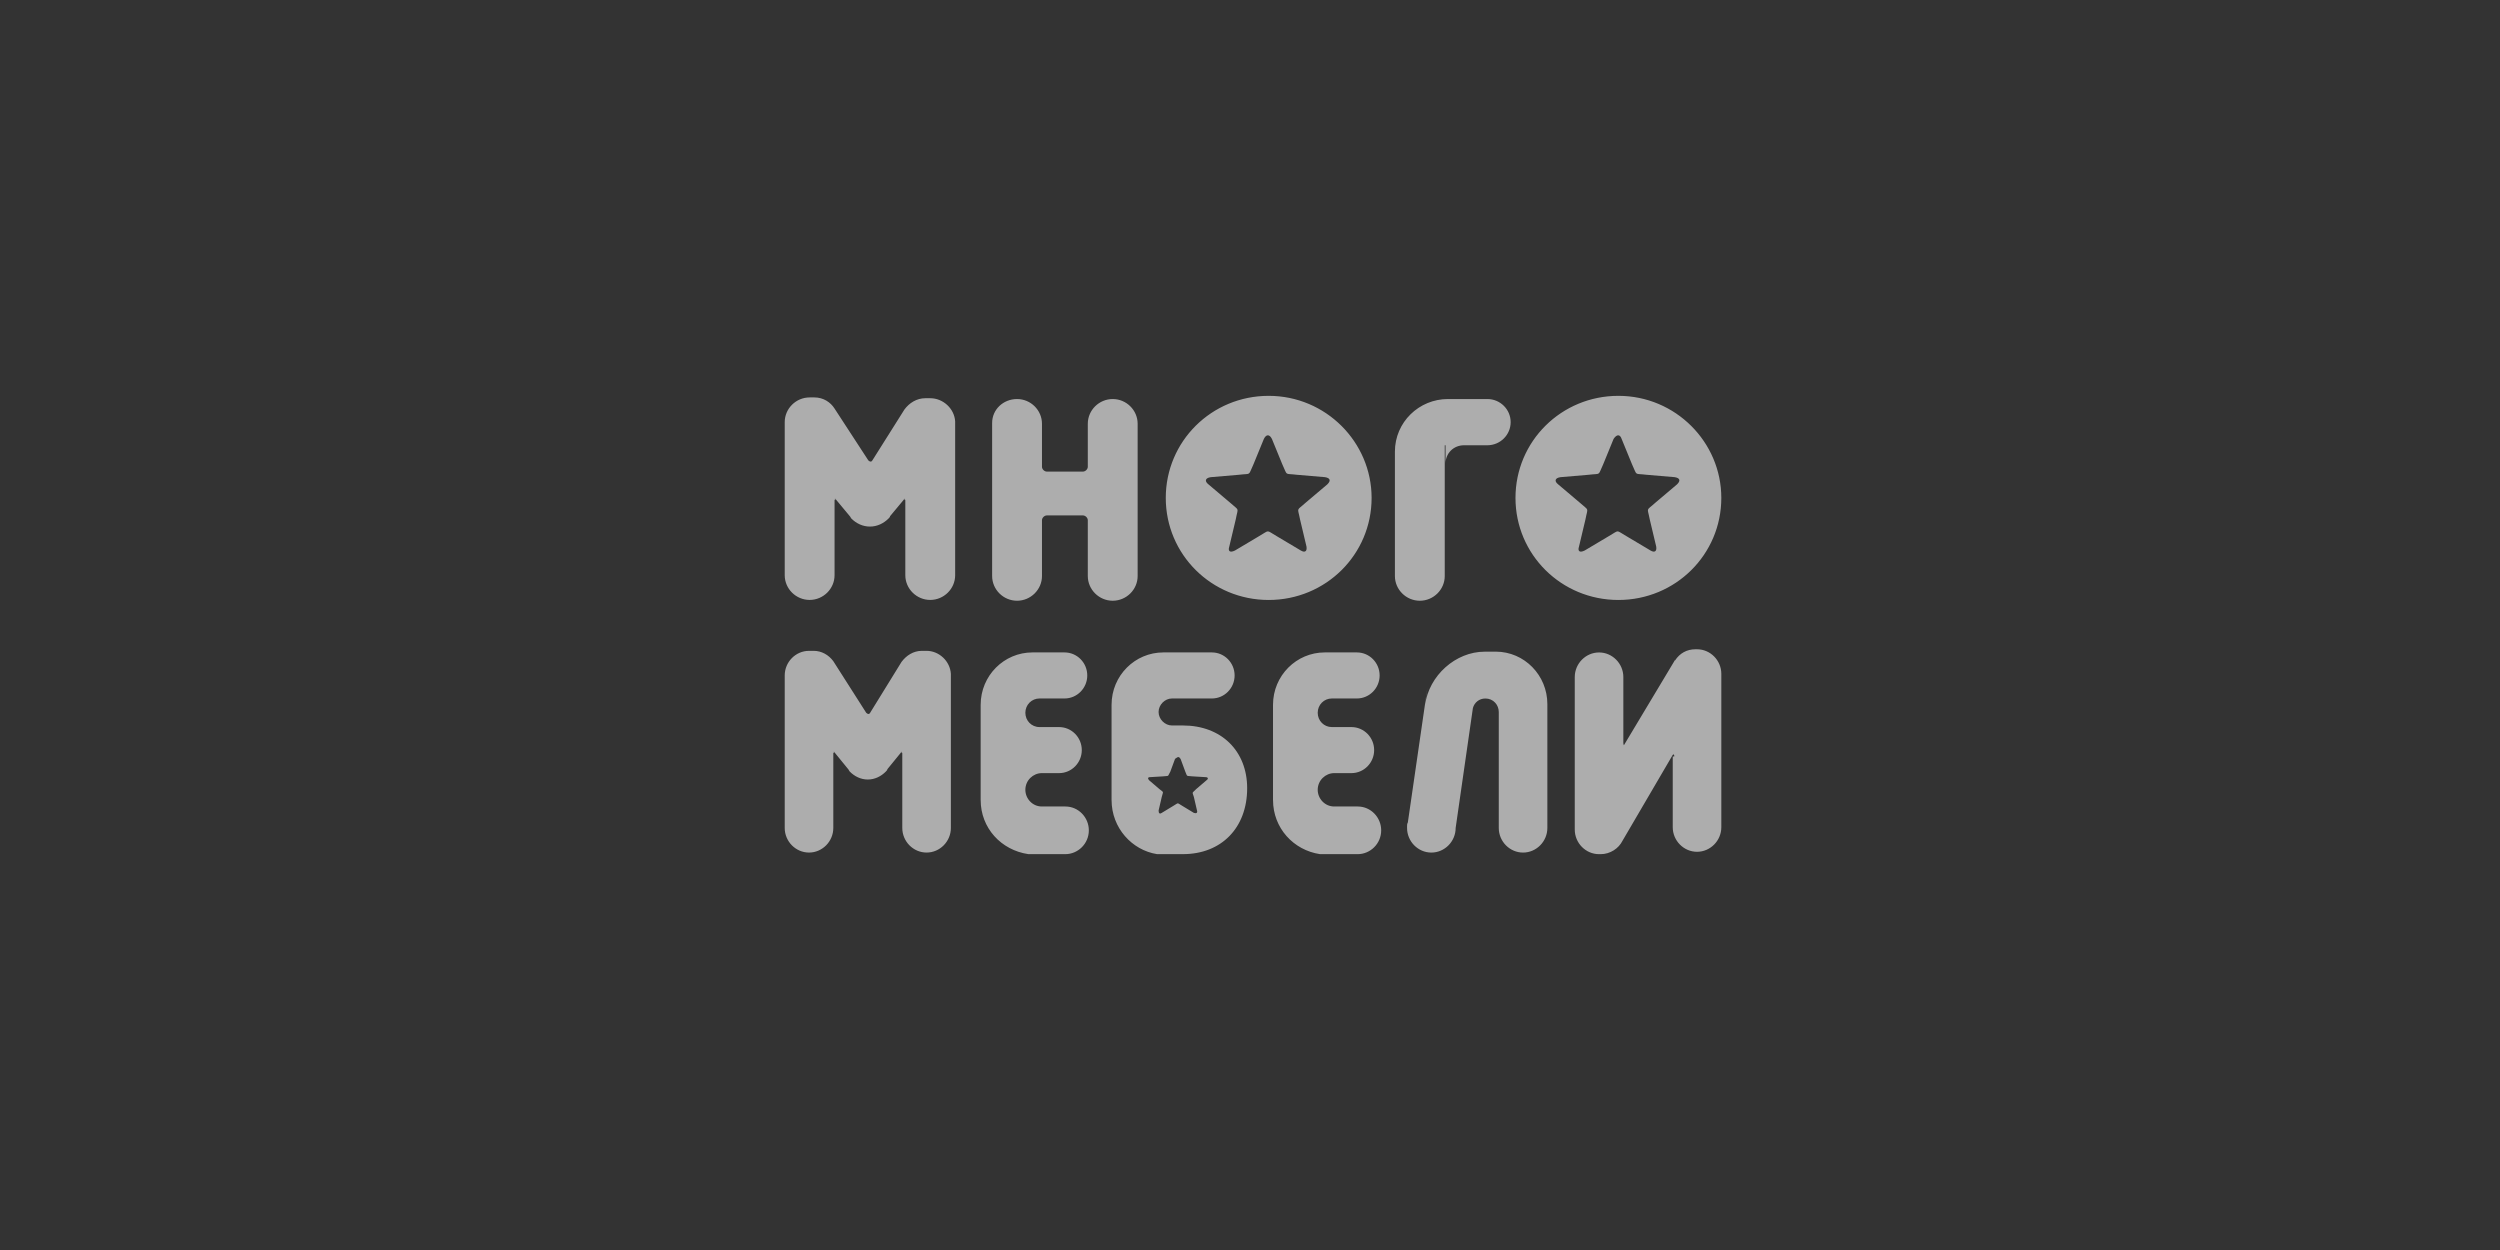<svg fill="none" height="180" viewBox="0 0 360 180" width="360" xmlns="http://www.w3.org/2000/svg"><rect x="0" y="0" width="360" height="180" fill="#333333" stroke="none"/><g clip-rule="evenodd" fill="#fff" fill-opacity=".6" fill-rule="evenodd"><path d="m150.74 67.909c-.348 0-.696-.345-.696-.69v-6.2c0-1.952-1.62-3.558-3.588-3.558s-3.588 1.492-3.588 3.443v22.044c0 1.952 1.62 3.558 3.588 3.558s3.588-1.607 3.588-3.558v-8.037c0-.345.348-.69.696-.69h5.208c.348 0 .695.345.695.69v8.037c0 1.952 1.621 3.558 3.589 3.558s3.588-1.607 3.588-3.558v-21.929c0-1.952-1.62-3.558-3.588-3.558s-3.589 1.607-3.589 3.558v6.2c0 .345-.347.69-.695.69zm-25.12-1.61c-.116.23-.348.23-.58 0l-4.861-7.462c-.579-.92-1.62-1.607-2.895-1.607h-.696c-1.968 0-3.588 1.607-3.588 3.558v22.044c0 1.952 1.62 3.558 3.588 3.558s3.588-1.607 3.588-3.558v-10.794c0-.077.039-.115.116-.115h.116l-.232-.23 2.2 2.642c.116.115.116.23.232.345.696.69 1.62 1.147 2.664 1.147 1.043 0 1.968-.46 2.663-1.147.116-.115.232-.23.232-.345l2.2-2.642-.232.23h.116c.078 0 .116.038.116.115v10.794c0 1.952 1.62 3.558 3.588 3.558s3.588-1.607 3.588-3.558v-22.159c-.116-1.837-1.736-3.329-3.588-3.329h-.695c-1.273 0-2.316.69-3.009 1.607zm82.539-2.182h2.664c-1.505 0-2.664 1.147-2.664 2.642zm-7.292-3.328v22.159c0 1.952 1.62 3.558 3.588 3.558s3.588-1.607 3.588-3.558v-18.831h6.136c1.852 0 3.356-1.492 3.356-3.328 0-1.837-1.504-3.329-3.356-3.329h-5.672c-4.168 0-7.64 3.329-7.64 7.577zm-3.356 10.909c0 8.152-6.6 14.697-14.82 14.697s-14.819-6.545-14.819-14.697 6.599-14.697 14.819-14.697 14.82 6.66 14.82 14.697zm-14.356-8.497c-.348-.69-.812-.69-1.156 0l-1.505 3.673c-.811 1.722-.231 1.262-2.084 1.492l-4.051.345c-.812.115-.928.575-.348 1.032l3.124 2.642c1.388 1.262 1.156.575.812 2.412l-.928 3.904c-.232.69.116.92.812.575l3.472-2.067c1.62-.92.928-.92 2.548 0l3.472 2.067c.58.345.927.115.811-.575l-.927-3.904c-.348-1.837-.58-1.147.812-2.412l3.124-2.642c.58-.575.348-.92-.348-1.032l-4.052-.345c-1.852-.23-1.272.23-2.084-1.492zm64.715 8.497c0 8.152-6.6 14.697-14.82 14.697s-14.819-6.545-14.819-14.697 6.599-14.697 14.819-14.697 14.82 6.66 14.82 14.697zm-14.356-8.497c-.232-.69-.696-.69-1.156 0l-1.504 3.673c-.812 1.722-.232 1.262-2.084 1.492l-4.052.345c-.812.115-.928.575-.348 1.032l3.124 2.642c1.388 1.262 1.156.575.812 2.412l-.928 3.904c-.232.69.116.92.812.575l3.472-2.067c1.62-.92.928-.92 2.548 0l3.472 2.067c.58.345.928.115.812-.575l-.928-3.904c-.348-1.837-.58-1.147.812-2.412l3.124-2.642c.58-.575.348-.92-.348-1.032l-4.052-.345c-1.852-.23-1.272.23-2.084-1.492z"/><path d="m160.065 115.223v-13.724c0-4.23 3.386-7.55 7.45-7.55h6.996c1.807 0 3.273 1.488 3.273 3.316 0 1.828-1.469 3.316-3.273 3.316h-5.755c-1.015 0-1.92.914-1.92 1.943 0 1.03.902 1.944 1.92 1.944h1.581c5.53 0 9.254 3.659 9.254 9.035 0 5.718-3.724 9.493-9.254 9.493h-3.723c-3.611-.571-6.546-3.775-6.546-7.778zm-34.764-12.579c-.113.228-.338.228-.564 0l-4.741-7.434c-.676-.914-1.694-1.488-2.822-1.488h-.676c-1.92 0-3.498 1.6-3.498 3.544v21.959c0 1.944 1.582 3.544 3.498 3.544s3.498-1.6 3.498-3.544v-10.75c0-.077.038-.116.113-.116h.112l-.225-.227 2.145 2.629c.113.116.113.228.226.344.676.686 1.581 1.145 2.596 1.145 1.014 0 1.92-.459 2.596-1.145.113-.116.225-.228.225-.344l2.146-2.629-.226.227h.113c.075 0 .113.039.113.116v10.75c0 1.944 1.581 3.544 3.498 3.544 1.916 0 3.498-1.6 3.498-3.544v-22.187c-.113-1.831-1.695-3.316-3.498-3.316h-.677c-1.24 0-2.258.686-2.934 1.6l-4.516 7.319zm115.798 6.289c0-.343-.113-.343-.225-.227l-7.225 12.35c-.564 1.145-1.807 1.944-3.16 1.944h-.225c-1.92 0-3.498-1.6-3.498-3.544v-21.959c0-1.944 1.581-3.544 3.498-3.544 1.916 0 3.498 1.6 3.498 3.544v9.493c0 .343.112.343.225.115l-.225.343 7.337-12.238s0-.115.113-.115c.676-1.03 1.694-1.6 2.934-1.6h.226c1.919 0 3.498 1.6 3.498 3.544v22.075c0 1.943-1.582 3.544-3.498 3.544-1.917 0-3.498-1.601-3.498-3.544v-10.18zm-99.883 6.29v-13.724c0-4.23 3.385-7.55 7.45-7.55h4.629c1.807 0 3.272 1.488 3.272 3.316 0 1.828-1.469 3.316-3.272 3.316h-3.611c-1.127 0-2.032.914-2.032 2.059s.901 2.059 2.032 2.059h2.822c1.807 0 3.272 1.488 3.272 3.316s-1.469 3.316-3.272 3.316h-2.484c-1.24 0-2.37 1.03-2.37 2.403 0 1.257 1.014 2.402 2.37 2.402h3.385c1.92 0 3.386 1.6 3.386 3.431 0 1.944-1.582 3.432-3.386 3.432h-5.305c-3.948-.571-6.883-3.775-6.883-7.777zm42.098 0v-13.724c0-4.23 3.386-7.55 7.451-7.55h4.628c1.807 0 3.273 1.488 3.273 3.316 0 1.828-1.469 3.316-3.273 3.316h-3.611c-1.127 0-2.032.914-2.032 2.059s.902 2.059 2.032 2.059h2.822c1.807 0 3.273 1.488 3.273 3.316s-1.469 3.316-3.273 3.316h-2.483c-1.24 0-2.371 1.03-2.371 2.403 0 1.257 1.015 2.402 2.371 2.402h3.385c1.92 0 3.385 1.6 3.385 3.431 0 1.944-1.581 3.432-3.385 3.432h-5.418c-3.836-.571-6.77-3.775-6.77-7.777zm30.474-21.386h1.582c4.174 0 7.45 3.432 7.45 7.55v17.841c0 1.944-1.582 3.544-3.498 3.544-1.917 0-3.498-1.6-3.498-3.544v-16.699c0-1.03-.789-1.944-1.92-1.944-.902 0-1.581.571-1.807 1.373l-2.483 17.27c0 1.944-1.582 3.544-3.498 3.544-1.917 0-3.498-1.6-3.498-3.544v-.227c0-.228 0-.343.113-.571l2.821-19.442-.338 2.518c.564-4.231 4.403-7.662 8.578-7.662zm-43.792 15.44c-.226-.344-.339-.344-.79 0l-.676 1.831c-.451.802-.113.571-1.015.686l-1.919.116c-.339 0-.339.227-.113.458l1.469 1.257c.676.571.563.228.338 1.145l-.451 1.944c0 .343.113.571.451.343l1.694-1.029c.789-.459.451-.459 1.24 0l1.695 1.029c.338.116.563 0 .45-.343l-.45-1.944c-.226-.801-.339-.458.338-1.145l1.469-1.257c.338-.227.225-.458-.113-.458l-1.92-.116c-.902-.115-.676.116-1.015-.686l-.676-1.831z"/></g></svg>